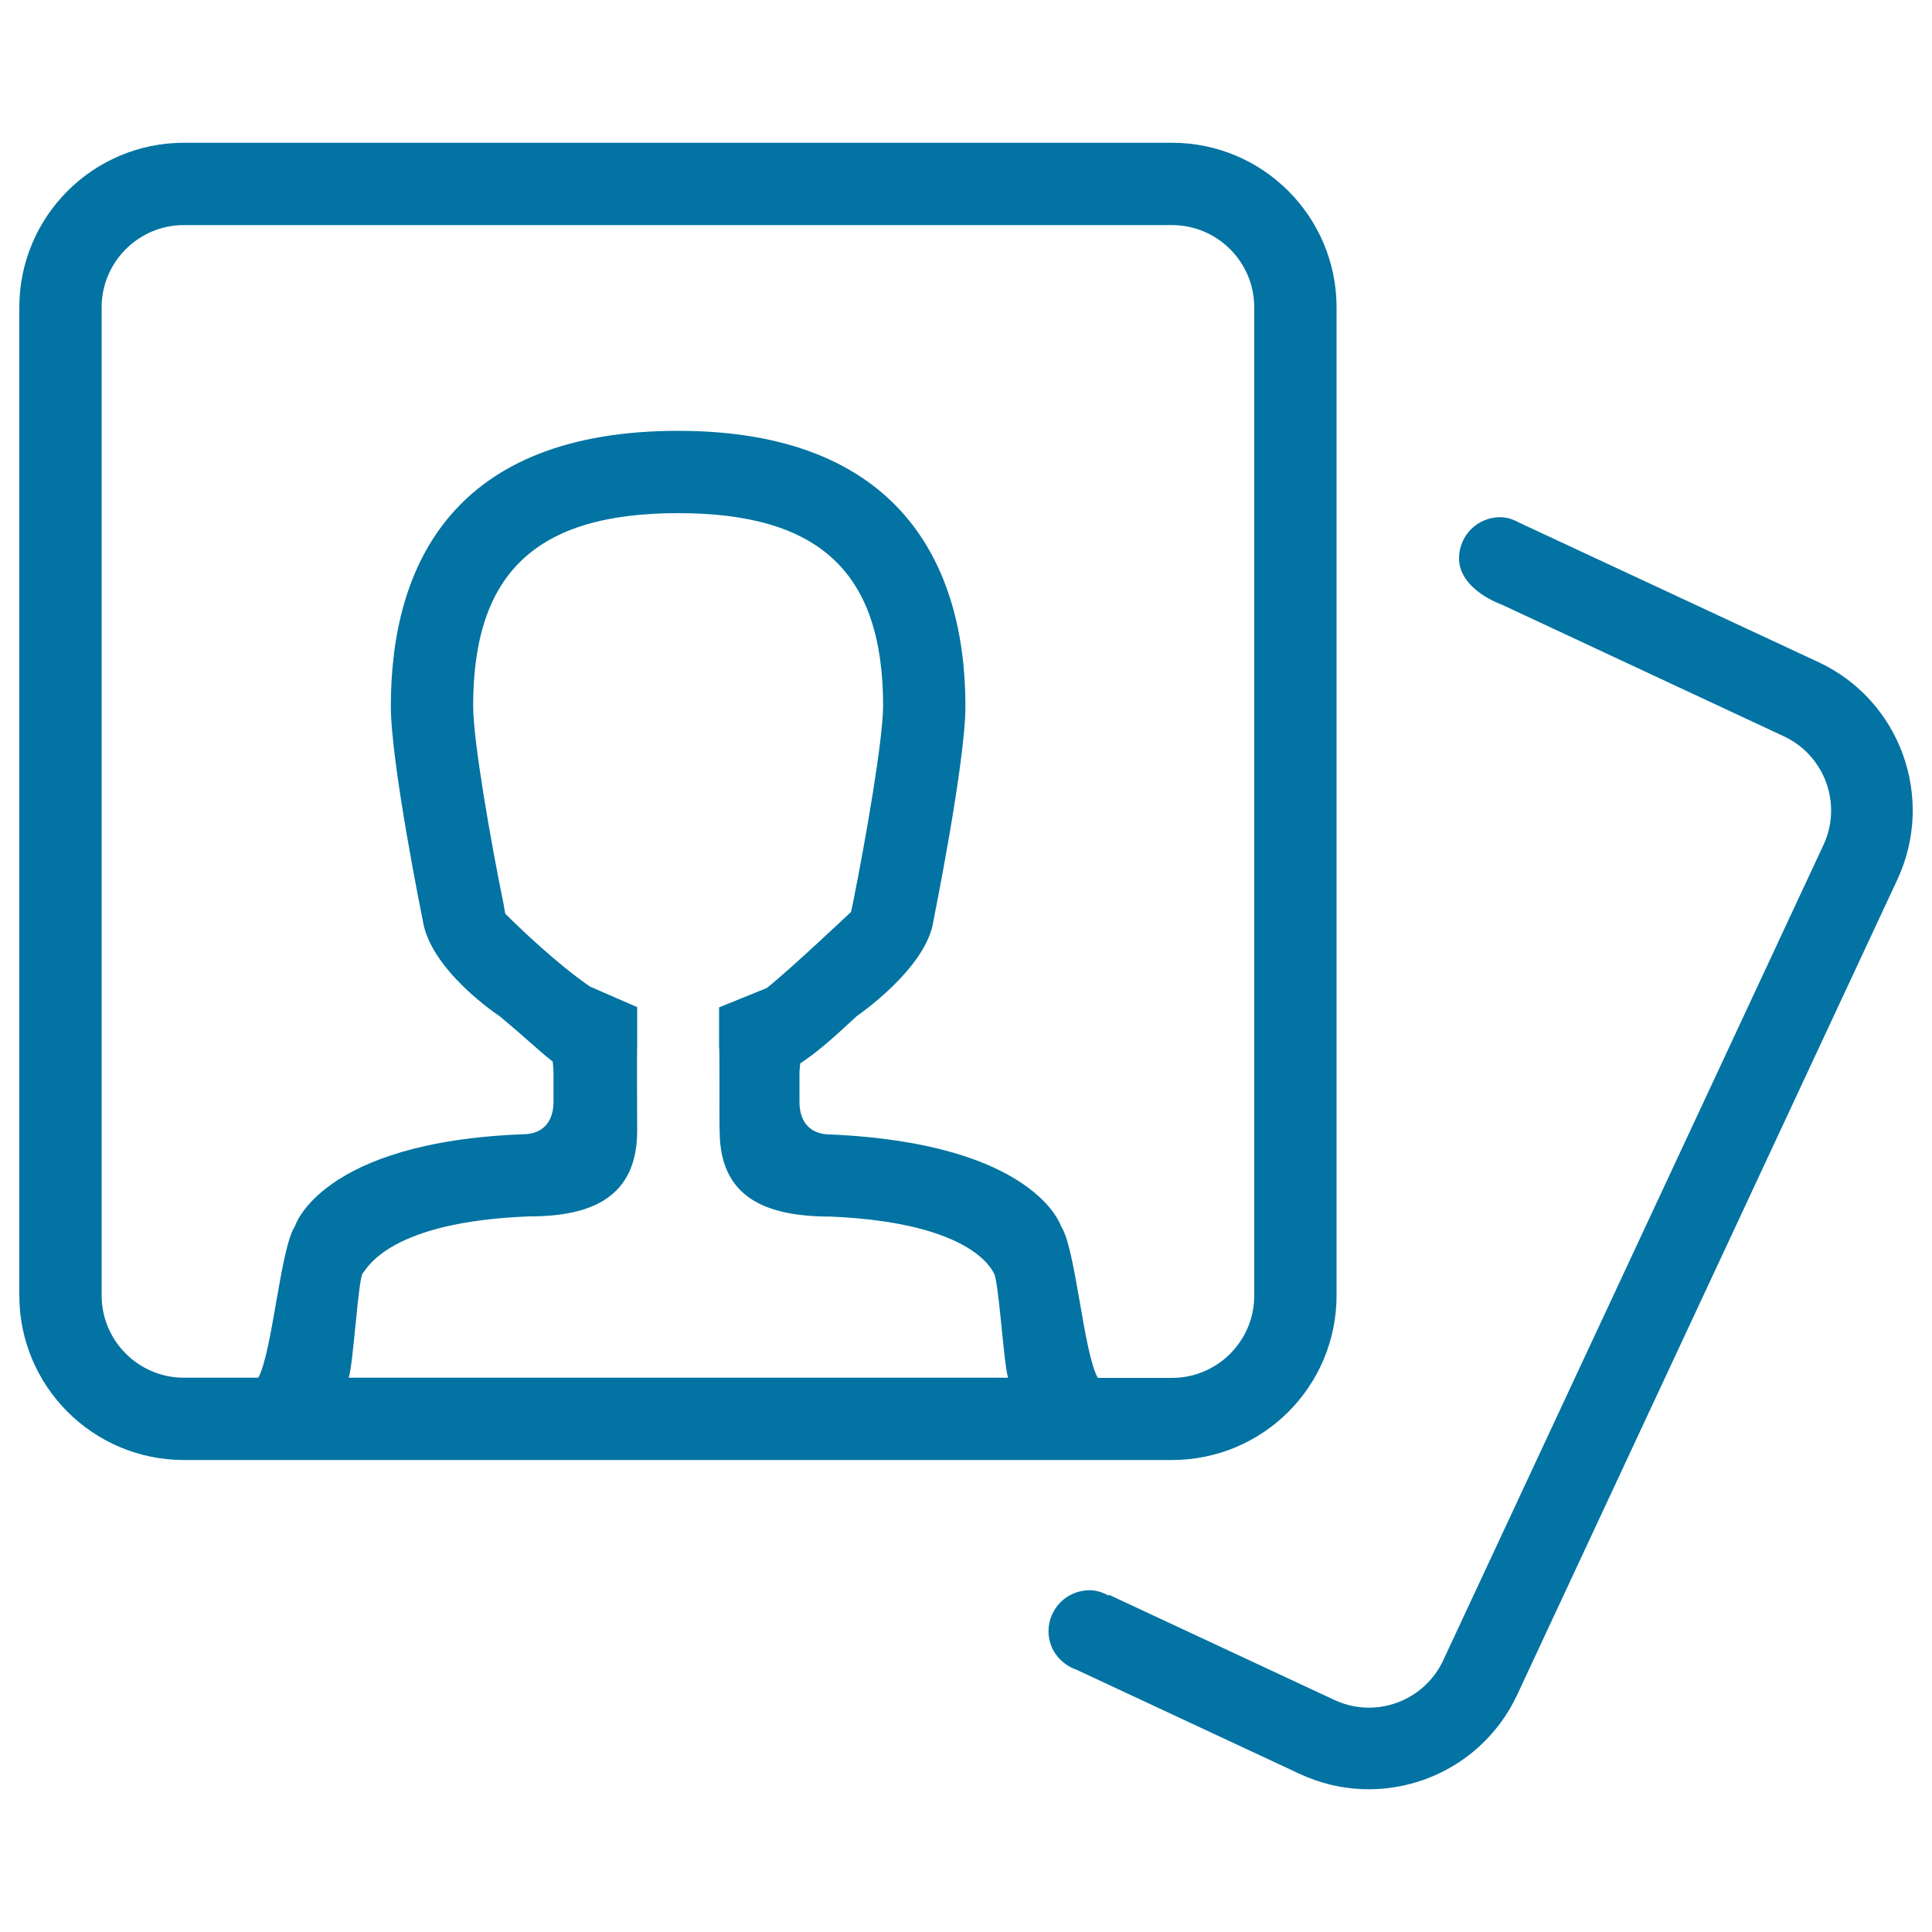 <svg xmlns="http://www.w3.org/2000/svg" viewBox="0 0 1000 1000" style="fill:#0273a2">
<title>Photos SVG icon</title>
<path d="M982.1,455.2l-196.8,422c-19.8,42.4-70.1,60.7-112.5,41l-115.5-53.9c-8.4-2.9-14.6-10.6-14.6-19.9c0-11.8,9.5-21.3,21.3-21.3c3.6,0,6.9,1.2,9.9,2.8l0.2-0.4l116.6,54.4c21.2,9.9,46.4,0.7,56.3-20.5l196.8-422c9.9-21.2,0.7-46.4-20.5-56.3l-146.1-68.2c0,0-22-7.6-22-23.9c0-11.8,9.5-21.3,21.3-21.3c3.8,0,7.1,1.3,10.2,3l154.5,72C983.5,362.4,1001.8,412.8,982.1,455.2z M606.6,755.7H95.2c-47.1,0-85.2-38.2-85.2-85.2l0-511.4c0-47.1,38.2-85.2,85.2-85.2h511.4c47.1,0,85.2,38.2,85.2,85.2v511.4C691.8,717.6,653.7,755.7,606.6,755.7z M372.2,542.7v-21.3l24.7-10c12.4-9.9,43.6-39.4,43.6-39.4l0.9-4.2c6.5-32.2,15.7-85.2,15.7-102.4c0-69-32.7-99.8-106.1-99.8s-106.1,30.8-106.1,99.8c0,18.6,9.6,72.6,15.7,102.3l0.9,5.2c7,7,26.4,25.7,43.8,37.7l24.5,10.7v21.3c-0.2-1.7,0,42.6,0,42.6c0,34.5-23.5,44.4-55.8,44.4c0,0,0,0-0.1,0c-72.4,2.8-83.7,26.7-86.2,29.5c-2.3,3.4-4.8,46.5-7.2,54h341.3c-2.4-7.5-4.8-50.3-7.4-54.2c-1-1.2-10.5-26-84.4-29.2c-34,0-57.5-10-57.5-44.4C372.2,585.3,372.6,539.7,372.2,542.7z M649.2,159.1c0-23.5-19.1-42.6-42.6-42.6H95.2c-23.5,0-42.6,19.1-42.6,42.6v511.4c0,23.5,19.1,42.6,42.6,42.6h38.5c7.4-13.7,11.4-67.1,19-78.5c0,0,13.3-43.4,117.8-47.5c10.7,0,16-6.7,16-16.9c0-8.2,0-14.8,0-14.8c0-2.1-0.3-3.9-0.4-5.9c-9.3-7.4-11.5-10.2-27.6-23.6c0,0-35.7-23.4-39.7-49.6c0,0-16.5-81-16.5-110.8c0-73.5,32.8-142.5,148.7-142.5c114.3,0,148.7,68.9,148.7,142.5c0,29.1-16.5,110.8-16.5,110.8c-3.3,24.8-39.7,49.6-39.7,49.6c-14.4,13.4-21,19-29.3,24.5c-0.1,1.7-0.4,3.3-0.4,5.1c0,0,0,6.5,0,14.8c0,10.2,5.3,16.9,16,16.9c106.1,4.6,119.4,47.5,119.4,47.5c7.6,11.4,11.5,64.8,19,78.5h38.4c23.5,0,42.6-19.1,42.6-42.6L649.2,159.1L649.2,159.1z"/>
</svg>